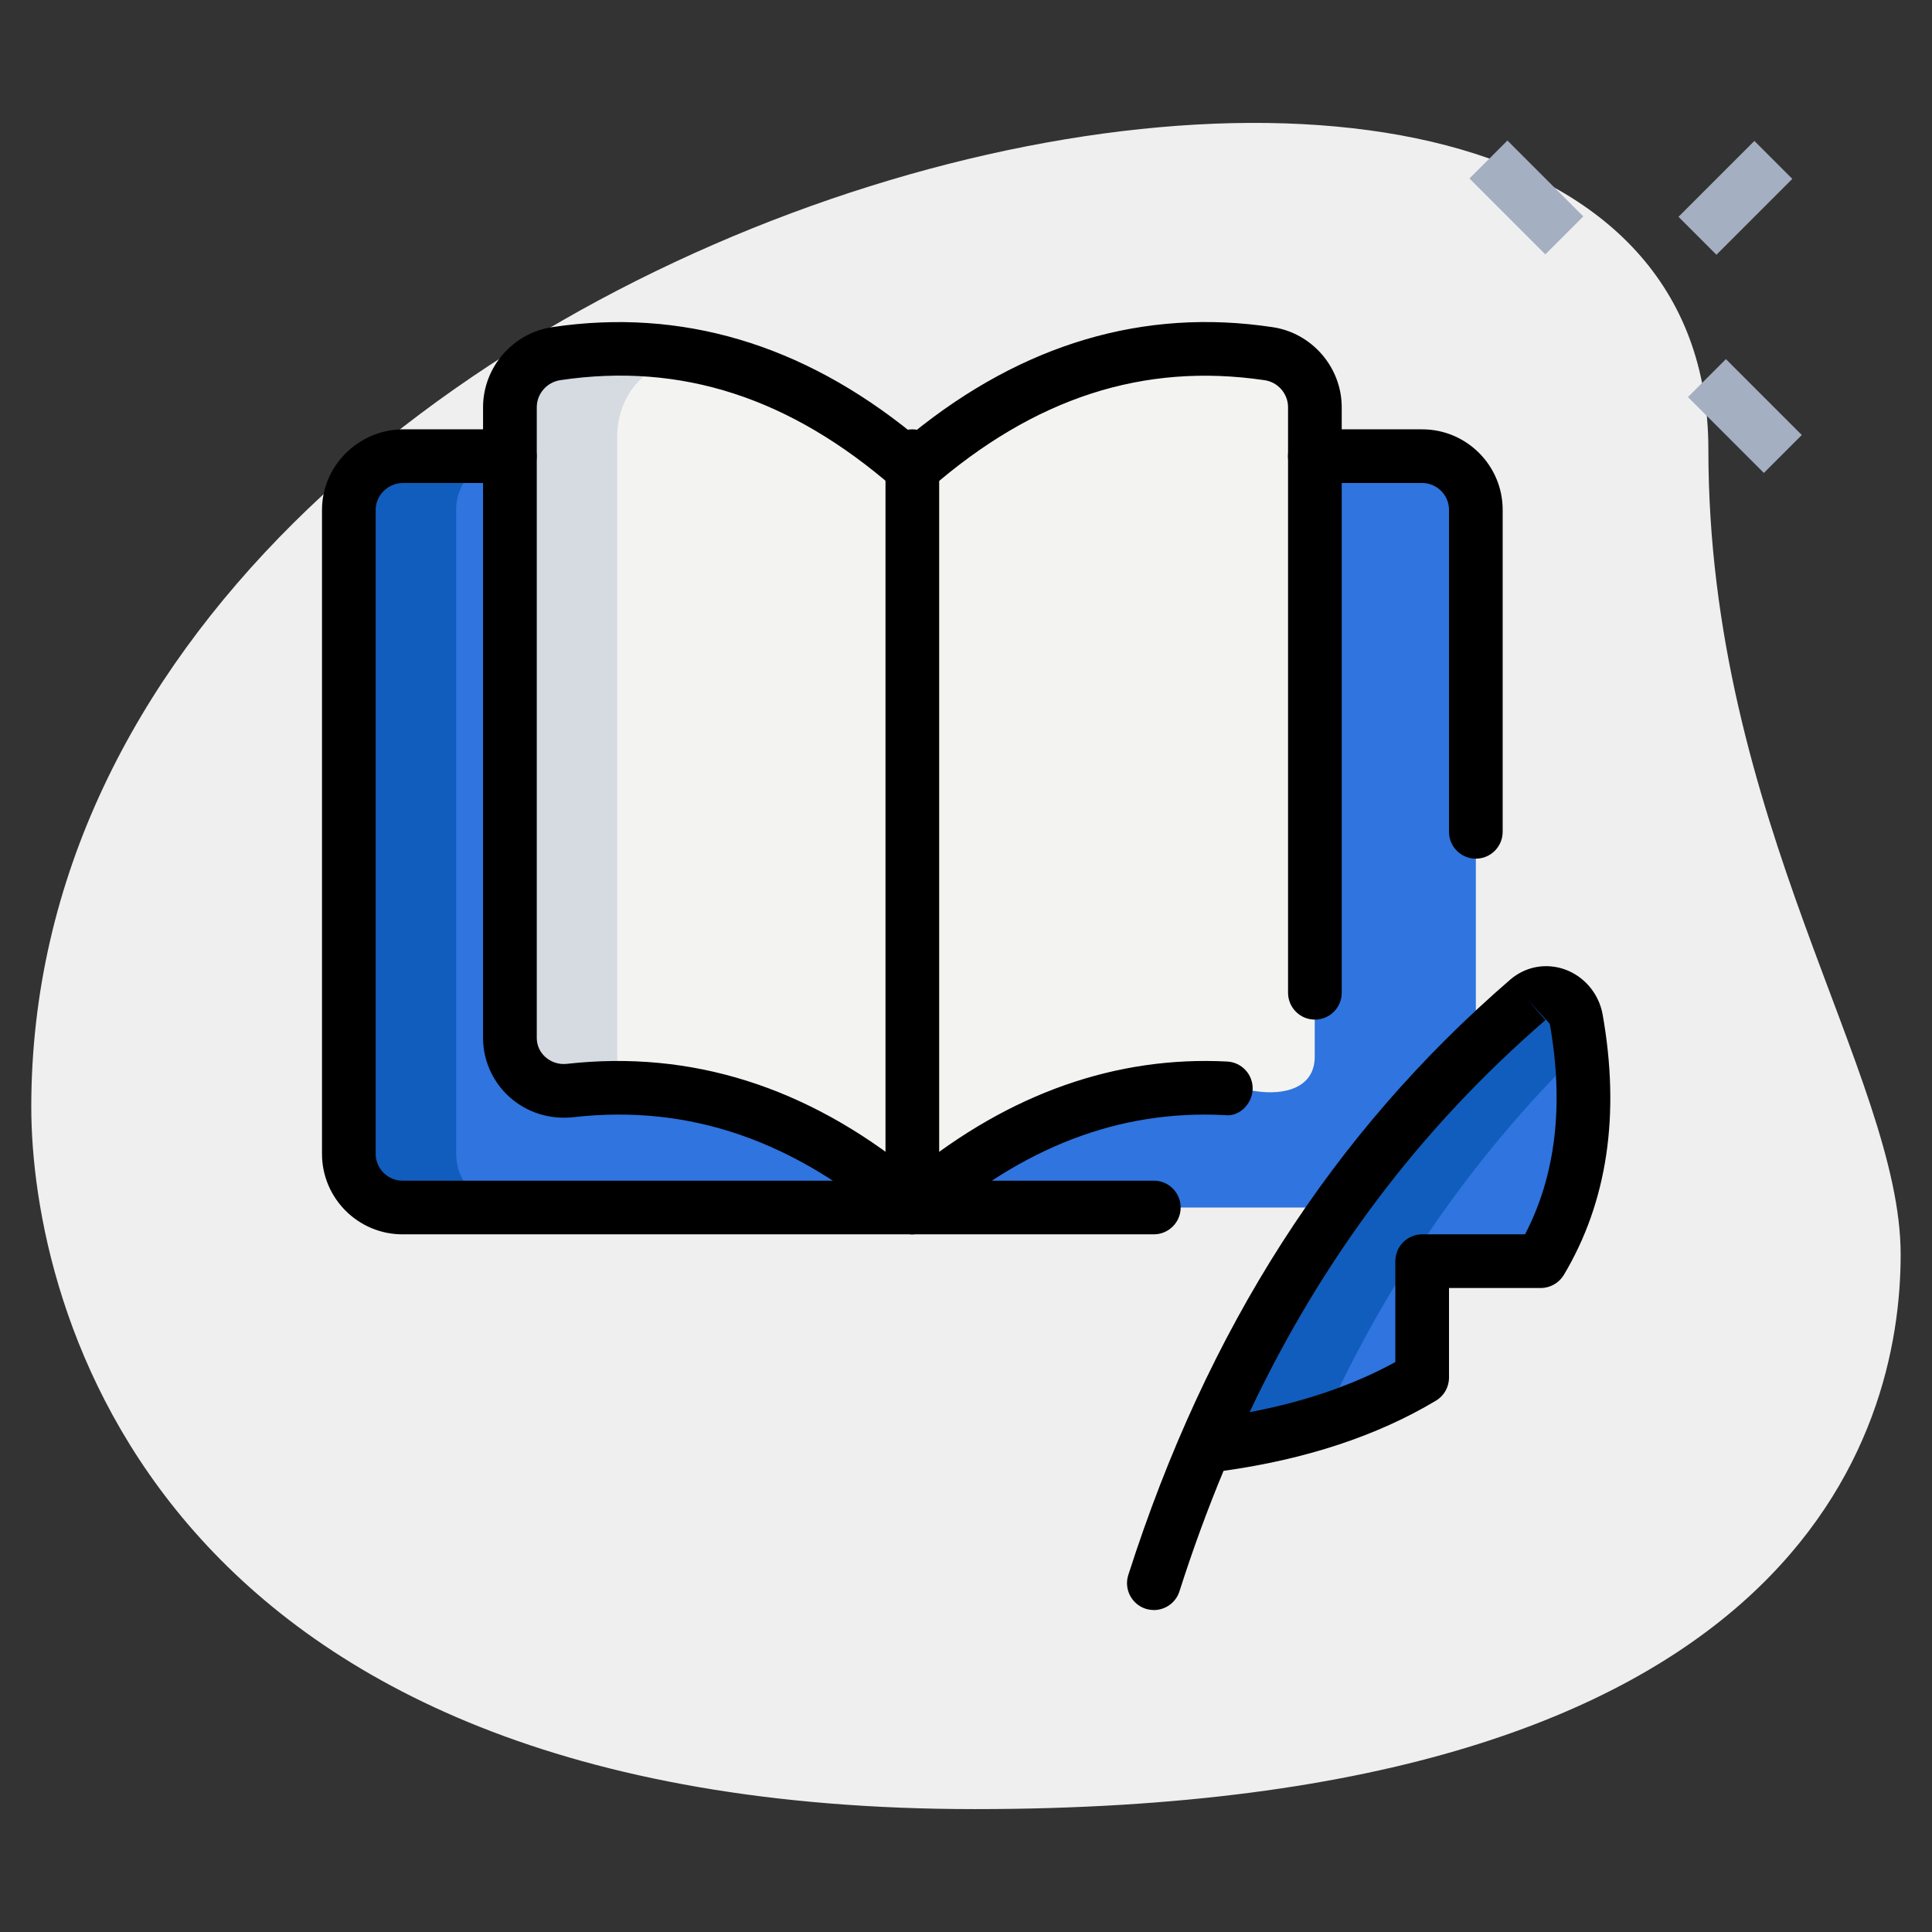 <svg xmlns="http://www.w3.org/2000/svg" version="1.1" xmlns:xlink="http://www.w3.org/1999/xlink" xmlns:svgjs="http://svgjs.com/svgjs" width="512" height="512" x="0" y="0" viewBox="0 0 36 36" style="enable-background:new 0 0 512 512" xml:space="preserve" class=""><rect x="0" y="0" width="36" height="36" fill="#333333" stroke="none"/><g><path xmlns="http://www.w3.org/2000/svg" d="m31.833 8.377c0 6.917 3.583 11.667 3.583 15s-1.917 10.333-17.25 10.333-17.583-9.417-17.583-13.083c0-17.167 31.25-24.5 31.25-12.25z" fill="#efefef" data-original="#efefef" class=""></path><g xmlns="http://www.w3.org/2000/svg" fill="#a4afc1"><path d="m27.952 2.684h1v2h-1z" transform="matrix(.707 -.707 .707 .707 5.722 21.19)" fill="#a4afc1" data-original="#a4afc1"></path><path d="m32.018 6.75h1v2h-1z" transform="matrix(.707 -.707 .707 .707 4.044 25.263)" fill="#a4afc1" data-original="#a4afc1"></path><path d="m31.341 3.184h2v1h-2z" transform="matrix(.707 -.707 .707 .707 6.867 23.947)" fill="#a4afc1" data-original="#a4afc1"></path></g><path xmlns="http://www.w3.org/2000/svg" d="m9.5 8.5h-2c-.55.01-1 .45-1 1v12c0 .55.45 1 1 1h7 12c.552 0 1-.448 1-1v-12c0-.55-.45-1-1-1h-2z" fill="#2f74df" data-original="#2fdf84" class=""></path><path xmlns="http://www.w3.org/2000/svg" d="m23.887 6.924c-2.296-1.536-5.511.825-6.887 1.5-1.375-.675-4.591-3.036-6.887-1.5-.397.266-.613.733-.613 1.21v11.557c0 .573.55.728 1.116.639 2.383-.372 4.791.982 6.383 1.594 1.592-.612 4-1.966 6.383-1.594.566.089 1.116-.066 1.116-.639v-11.557c0-.478-.216-.945-.613-1.21z" fill="#f3f3f1" data-original="#f3f3f1" class=""></path><path xmlns="http://www.w3.org/2000/svg" d="m22.59 26.93c1.55-.2 2.86-.63 3.91-1.26v-2.17h2.21c.74-1.24.97-2.77.66-4.51-.08-.43-.57-.64-.9-.36-3.39 2.93-5.61 6.62-6.97 10.87z" fill="#2f74df" data-original="#2fdf84" class=""></path><path xmlns="http://www.w3.org/2000/svg" d="m29.433 19.596c-.022-.202-.026-.398-.063-.606-.08-.43-.57-.64-.9-.36-3.39 2.93-5.88 8.3-5.88 8.3.748-.096 1.437-.249 2.071-.449 1.167-2.57 2.733-4.881 4.772-6.884z" fill="#115dbd" data-original="#00b871" class=""></path><path xmlns="http://www.w3.org/2000/svg" d="m8.5 21.5v-12c0-.55.45-.99 1-1h-2c-.55.01-1 .45-1 1v12c0 .55.45 1 1 1h2c-.55 0-1-.45-1-1z" fill="#115dbd" data-original="#00b871" class=""></path><path xmlns="http://www.w3.org/2000/svg" d="m11.5 19.691v-11.557c0-.478.216-.945.613-1.21.264-.177.541-.296.825-.378-.974-.226-1.964-.198-2.825.378-.397.266-.613.733-.613 1.21v11.557c0 .573.55.728 1.116.639.478-.075.956-.066 1.429-.022-.31-.07-.545-.251-.545-.618z" fill="#d5dbe1" data-original="#d5dbe1" class=""></path><path xmlns="http://www.w3.org/2000/svg" d="m21.5 30c-.051 0-.102-.008-.152-.023-.263-.085-.408-.366-.324-.629 1.473-4.599 3.801-8.228 7.119-11.096.287-.244.663-.312 1.014-.189.363.13.634.45.705.836.332 1.866.089 3.499-.722 4.857-.091.151-.254.244-.43.244h-1.71v1.67c0 .176-.092.339-.243.429-1.091.654-2.422 1.094-3.958 1.308-.3.721-.574 1.469-.822 2.246-.068.213-.265.348-.477.348zm6.97-11.37.327.378c-2.328 2.013-4.149 4.422-5.513 7.306 1.029-.195 1.939-.508 2.716-.934v-1.88c0-.276.224-.5.5-.5h1.917c.573-1.1.729-2.417.461-3.922z" fill="#000000" data-original="#000000" class=""></path><path xmlns="http://www.w3.org/2000/svg" d="m17 23c-.117 0-.234-.041-.329-.123-1.868-1.63-3.827-2.304-5.984-2.06-.44.049-.869-.086-1.191-.374-.314-.28-.495-.683-.495-1.104v-11.75c0-.748.56-1.391 1.301-1.495 2.387-.354 4.641.312 6.699 1.982 2.058-1.671 4.316-2.34 6.703-1.981.737.104 1.297.746 1.297 1.494v10.91c0 .276-.224.5-.5.5s-.5-.224-.5-.5v-10.91c0-.253-.189-.47-.439-.505-2.254-.332-4.29.328-6.231 2.022-.189.164-.469.164-.658 0-1.941-1.695-3.978-2.357-6.228-2.023-.254.036-.443.253-.443.506v11.75c0 .139.057.265.16.357.11.098.259.146.412.126 2.296-.255 4.454.421 6.428 2.023 1.816-1.475 3.801-2.171 5.864-2.065.276.014.488.248.475.523-.013.275-.256.515-.523.475-1.962-.099-3.757.588-5.486 2.098-.095.082-.212.123-.329.123z" fill="#000000" data-original="#000000" class=""></path><path xmlns="http://www.w3.org/2000/svg" d="m27.5 16c-.276 0-.5-.224-.5-.5v-6c0-.275-.225-.5-.5-.5h-2c-.276 0-.5-.224-.5-.5s.224-.5.5-.5h2c.827 0 1.5.673 1.5 1.5v6c0 .276-.224.5-.5.5z" fill="#000000" data-original="#000000" class=""></path><path xmlns="http://www.w3.org/2000/svg" d="m21.5 23h-14c-.827 0-1.5-.673-1.5-1.5v-12c0-.812.669-1.485 1.491-1.5h2.009c.276 0 .5.224.5.5s-.224.5-.5.5h-2c-.271.005-.5.229-.5.5v12c0 .275.225.5.5.5h14c.276 0 .5.224.5.5s-.224.5-.5.5z" fill="#000000" data-original="#000000" class=""></path><path xmlns="http://www.w3.org/2000/svg" d="m17 23c-.276 0-.5-.224-.5-.5v-14c0-.276.224-.5.5-.5s.5.224.5.5v14c0 .276-.224.5-.5.5z" fill="#000000" data-original="#000000" class=""></path></g></svg>